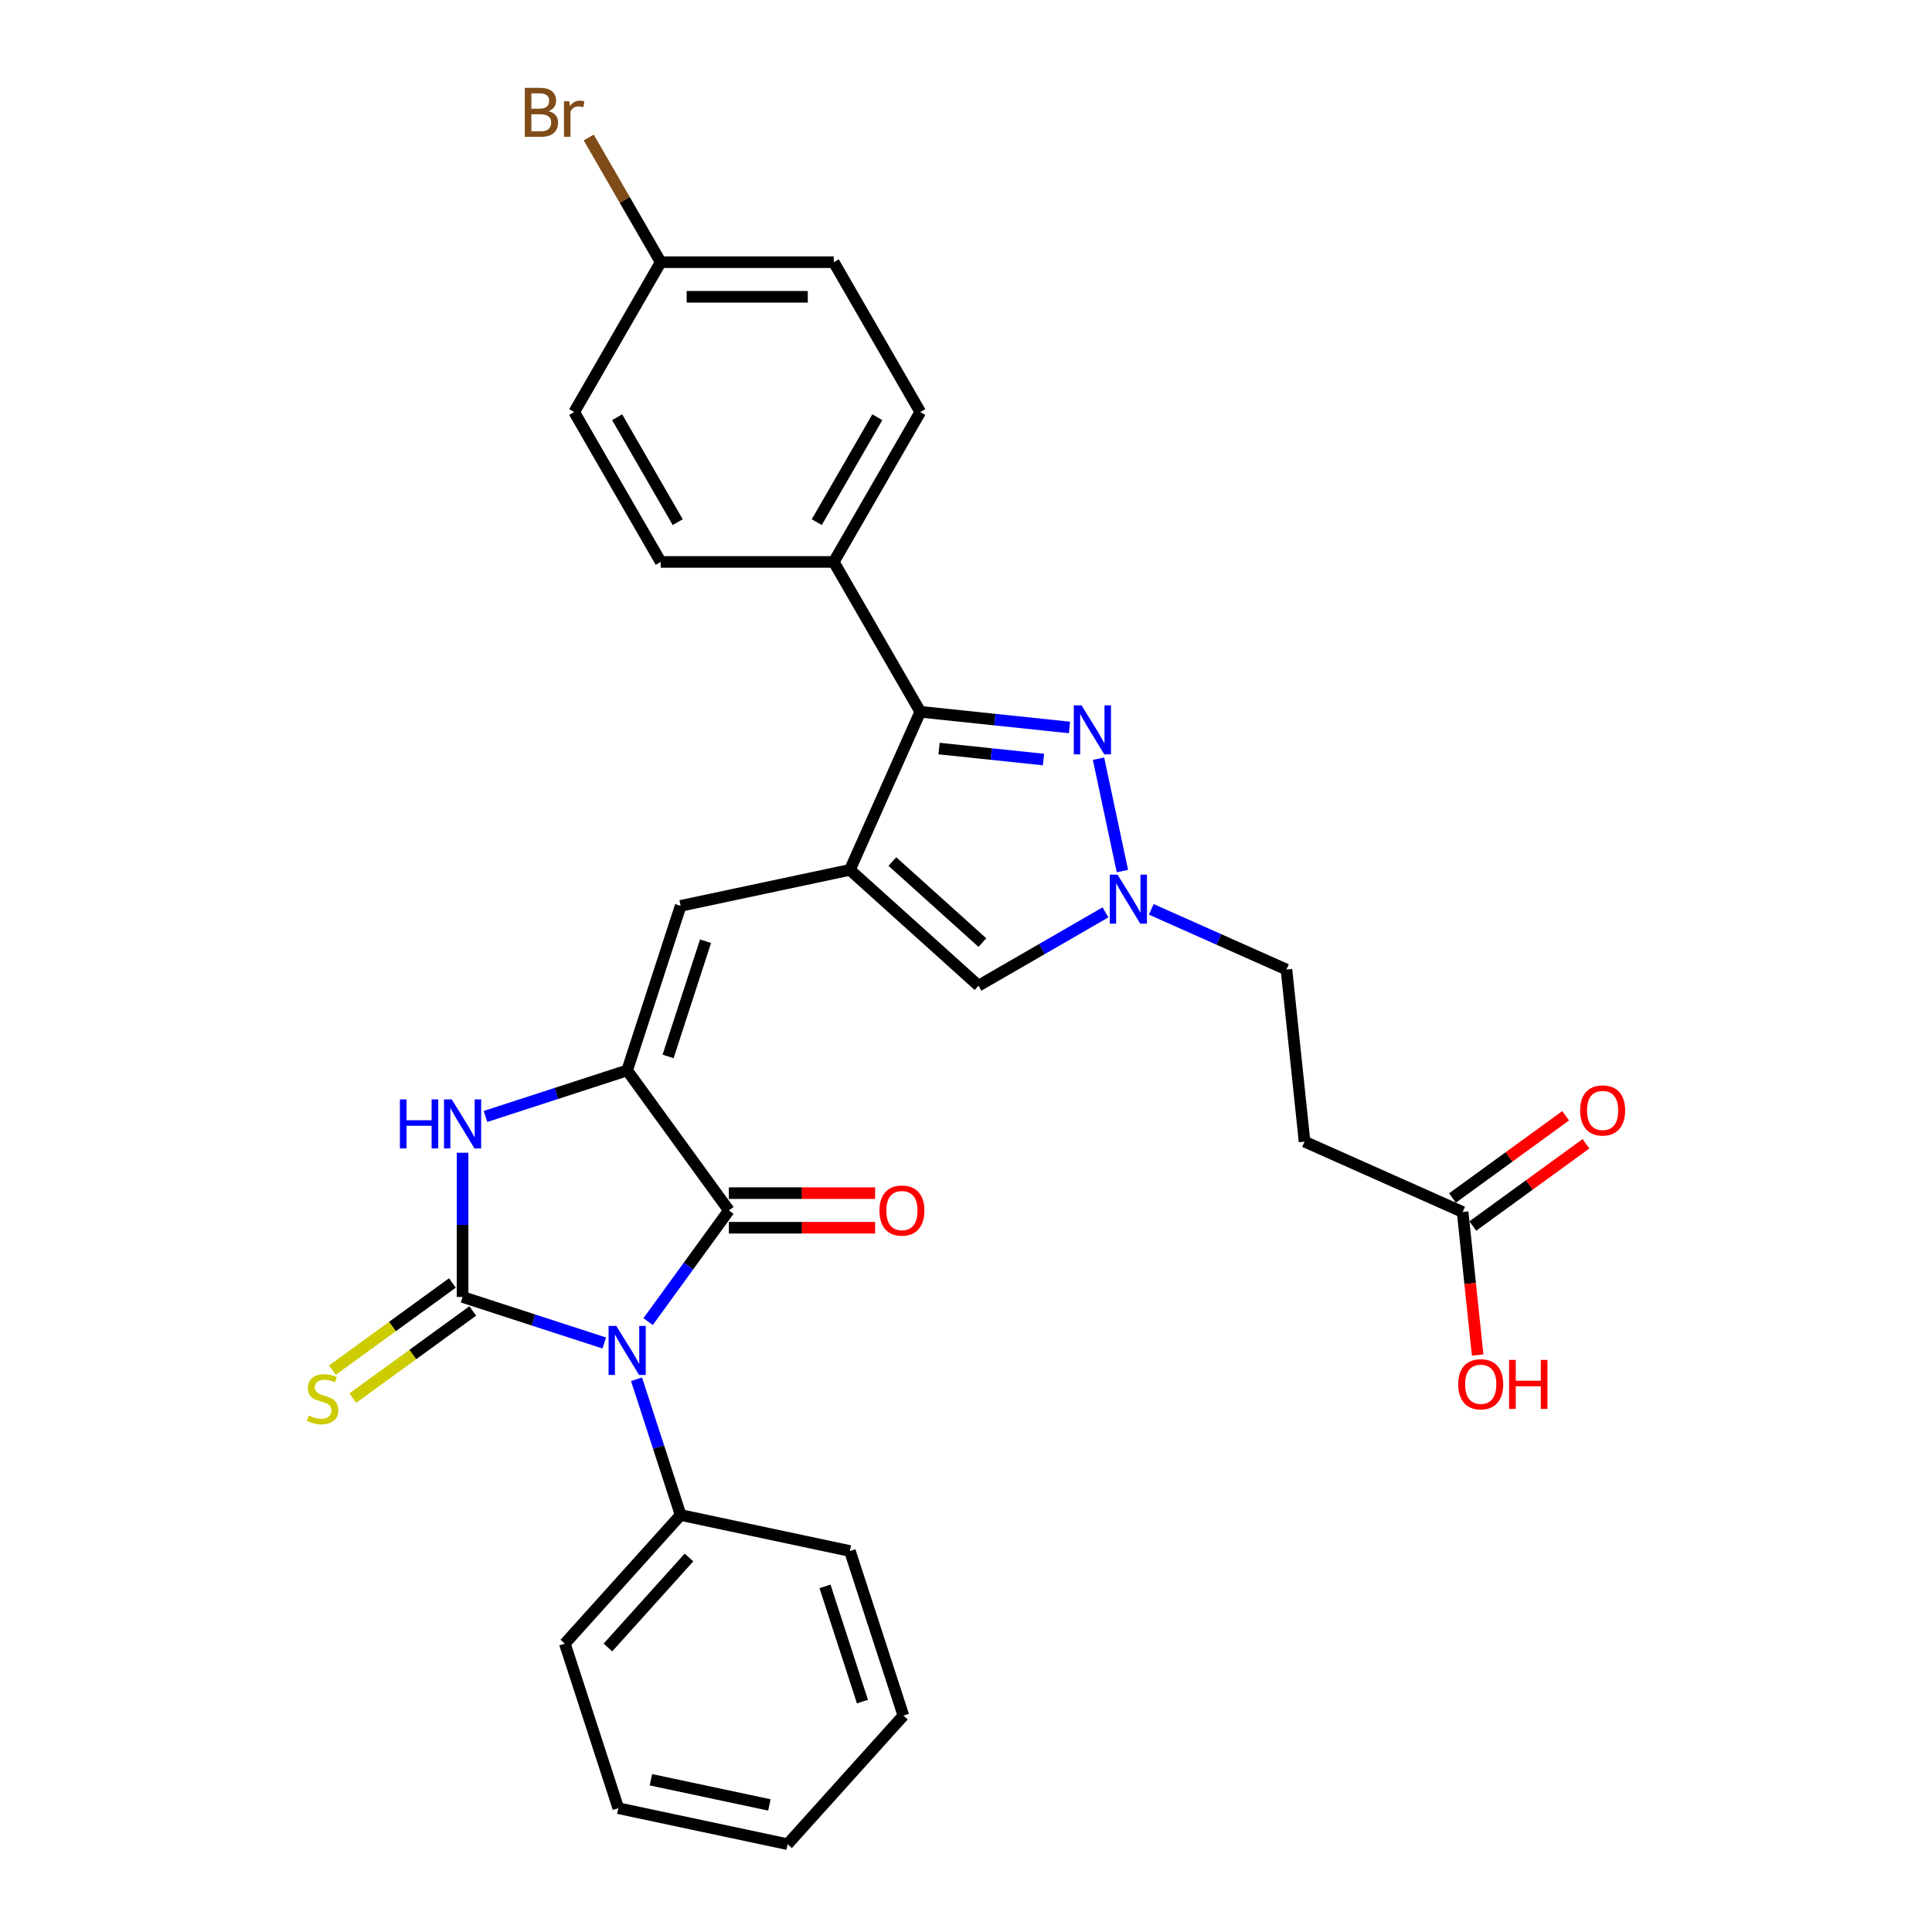 <?xml version='1.0' encoding='iso-8859-1'?>
<svg version='1.1' baseProfile='full'
              xmlns='http://www.w3.org/2000/svg'
                      xmlns:rdkit='http://www.rdkit.org/xml'
                      xmlns:xlink='http://www.w3.org/1999/xlink'
                  xml:space='preserve'
width='1000px' height='1000px' viewBox='0 0 1000 1000'>
<!-- END OF HEADER -->
<rect style='opacity:1.0;fill:#FFFFFF;stroke:none' width='1000' height='1000' x='0' y='0'> </rect>
<path class='bond-0' d='M 312.757,695.132 L 276.093,683.219' style='fill:none;fill-rule:evenodd;stroke:#0000FF;stroke-width:6px;stroke-linecap:butt;stroke-linejoin:miter;stroke-opacity:1' />
<path class='bond-0' d='M 276.093,683.219 L 239.429,671.306' style='fill:none;fill-rule:evenodd;stroke:#000000;stroke-width:6px;stroke-linecap:butt;stroke-linejoin:miter;stroke-opacity:1' />
<path class='bond-3' d='M 335.458,684.062 L 356.361,655.292' style='fill:none;fill-rule:evenodd;stroke:#0000FF;stroke-width:6px;stroke-linecap:butt;stroke-linejoin:miter;stroke-opacity:1' />
<path class='bond-3' d='M 356.361,655.292 L 377.264,626.521' style='fill:none;fill-rule:evenodd;stroke:#000000;stroke-width:6px;stroke-linecap:butt;stroke-linejoin:miter;stroke-opacity:1' />
<path class='bond-11' d='M 329.465,713.907 L 340.88,749.04' style='fill:none;fill-rule:evenodd;stroke:#0000FF;stroke-width:6px;stroke-linecap:butt;stroke-linejoin:miter;stroke-opacity:1' />
<path class='bond-11' d='M 340.88,749.04 L 352.295,784.172' style='fill:none;fill-rule:evenodd;stroke:#000000;stroke-width:6px;stroke-linecap:butt;stroke-linejoin:miter;stroke-opacity:1' />
<path class='bond-4' d='M 239.429,671.306 L 239.429,633.982' style='fill:none;fill-rule:evenodd;stroke:#000000;stroke-width:6px;stroke-linecap:butt;stroke-linejoin:miter;stroke-opacity:1' />
<path class='bond-4' d='M 239.429,633.982 L 239.429,596.658' style='fill:none;fill-rule:evenodd;stroke:#0000FF;stroke-width:6px;stroke-linecap:butt;stroke-linejoin:miter;stroke-opacity:1' />
<path class='bond-10' d='M 234.164,664.06 L 203.118,686.616' style='fill:none;fill-rule:evenodd;stroke:#000000;stroke-width:6px;stroke-linecap:butt;stroke-linejoin:miter;stroke-opacity:1' />
<path class='bond-10' d='M 203.118,686.616 L 172.073,709.172' style='fill:none;fill-rule:evenodd;stroke:#CCCC00;stroke-width:6px;stroke-linecap:butt;stroke-linejoin:miter;stroke-opacity:1' />
<path class='bond-10' d='M 244.694,678.553 L 213.648,701.109' style='fill:none;fill-rule:evenodd;stroke:#000000;stroke-width:6px;stroke-linecap:butt;stroke-linejoin:miter;stroke-opacity:1' />
<path class='bond-10' d='M 213.648,701.109 L 182.602,723.665' style='fill:none;fill-rule:evenodd;stroke:#CCCC00;stroke-width:6px;stroke-linecap:butt;stroke-linejoin:miter;stroke-opacity:1' />
<path class='bond-1' d='M 439.908,450.247 L 352.295,468.87' style='fill:none;fill-rule:evenodd;stroke:#000000;stroke-width:6px;stroke-linecap:butt;stroke-linejoin:miter;stroke-opacity:1' />
<path class='bond-5' d='M 439.908,450.247 L 476.34,368.42' style='fill:none;fill-rule:evenodd;stroke:#000000;stroke-width:6px;stroke-linecap:butt;stroke-linejoin:miter;stroke-opacity:1' />
<path class='bond-9' d='M 439.908,450.247 L 506.472,510.181' style='fill:none;fill-rule:evenodd;stroke:#000000;stroke-width:6px;stroke-linecap:butt;stroke-linejoin:miter;stroke-opacity:1' />
<path class='bond-9' d='M 461.88,445.924 L 508.475,487.878' style='fill:none;fill-rule:evenodd;stroke:#000000;stroke-width:6px;stroke-linecap:butt;stroke-linejoin:miter;stroke-opacity:1' />
<path class='bond-2' d='M 324.616,554.056 L 377.264,626.521' style='fill:none;fill-rule:evenodd;stroke:#000000;stroke-width:6px;stroke-linecap:butt;stroke-linejoin:miter;stroke-opacity:1' />
<path class='bond-7' d='M 324.616,554.056 L 352.295,468.87' style='fill:none;fill-rule:evenodd;stroke:#000000;stroke-width:6px;stroke-linecap:butt;stroke-linejoin:miter;stroke-opacity:1' />
<path class='bond-7' d='M 345.805,546.814 L 365.181,487.183' style='fill:none;fill-rule:evenodd;stroke:#000000;stroke-width:6px;stroke-linecap:butt;stroke-linejoin:miter;stroke-opacity:1' />
<path class='bond-30' d='M 324.616,554.056 L 287.952,565.969' style='fill:none;fill-rule:evenodd;stroke:#000000;stroke-width:6px;stroke-linecap:butt;stroke-linejoin:miter;stroke-opacity:1' />
<path class='bond-30' d='M 287.952,565.969 L 251.288,577.882' style='fill:none;fill-rule:evenodd;stroke:#0000FF;stroke-width:6px;stroke-linecap:butt;stroke-linejoin:miter;stroke-opacity:1' />
<path class='bond-15' d='M 377.264,635.478 L 415.108,635.478' style='fill:none;fill-rule:evenodd;stroke:#000000;stroke-width:6px;stroke-linecap:butt;stroke-linejoin:miter;stroke-opacity:1' />
<path class='bond-15' d='M 415.108,635.478 L 452.952,635.478' style='fill:none;fill-rule:evenodd;stroke:#FF0000;stroke-width:6px;stroke-linecap:butt;stroke-linejoin:miter;stroke-opacity:1' />
<path class='bond-15' d='M 377.264,617.564 L 415.108,617.564' style='fill:none;fill-rule:evenodd;stroke:#000000;stroke-width:6px;stroke-linecap:butt;stroke-linejoin:miter;stroke-opacity:1' />
<path class='bond-15' d='M 415.108,617.564 L 452.952,617.564' style='fill:none;fill-rule:evenodd;stroke:#FF0000;stroke-width:6px;stroke-linecap:butt;stroke-linejoin:miter;stroke-opacity:1' />
<path class='bond-6' d='M 476.34,368.42 L 514.951,372.478' style='fill:none;fill-rule:evenodd;stroke:#000000;stroke-width:6px;stroke-linecap:butt;stroke-linejoin:miter;stroke-opacity:1' />
<path class='bond-6' d='M 514.951,372.478 L 553.561,376.536' style='fill:none;fill-rule:evenodd;stroke:#0000FF;stroke-width:6px;stroke-linecap:butt;stroke-linejoin:miter;stroke-opacity:1' />
<path class='bond-6' d='M 486.051,387.453 L 513.078,390.294' style='fill:none;fill-rule:evenodd;stroke:#000000;stroke-width:6px;stroke-linecap:butt;stroke-linejoin:miter;stroke-opacity:1' />
<path class='bond-6' d='M 513.078,390.294 L 540.105,393.135' style='fill:none;fill-rule:evenodd;stroke:#0000FF;stroke-width:6px;stroke-linecap:butt;stroke-linejoin:miter;stroke-opacity:1' />
<path class='bond-13' d='M 476.34,368.42 L 431.555,290.849' style='fill:none;fill-rule:evenodd;stroke:#000000;stroke-width:6px;stroke-linecap:butt;stroke-linejoin:miter;stroke-opacity:1' />
<path class='bond-32' d='M 568.592,392.705 L 580.952,450.855' style='fill:none;fill-rule:evenodd;stroke:#0000FF;stroke-width:6px;stroke-linecap:butt;stroke-linejoin:miter;stroke-opacity:1' />
<path class='bond-8' d='M 572.184,472.243 L 539.328,491.212' style='fill:none;fill-rule:evenodd;stroke:#0000FF;stroke-width:6px;stroke-linecap:butt;stroke-linejoin:miter;stroke-opacity:1' />
<path class='bond-8' d='M 539.328,491.212 L 506.472,510.181' style='fill:none;fill-rule:evenodd;stroke:#000000;stroke-width:6px;stroke-linecap:butt;stroke-linejoin:miter;stroke-opacity:1' />
<path class='bond-16' d='M 595.902,470.676 L 630.886,486.252' style='fill:none;fill-rule:evenodd;stroke:#0000FF;stroke-width:6px;stroke-linecap:butt;stroke-linejoin:miter;stroke-opacity:1' />
<path class='bond-16' d='M 630.886,486.252 L 665.87,501.828' style='fill:none;fill-rule:evenodd;stroke:#000000;stroke-width:6px;stroke-linecap:butt;stroke-linejoin:miter;stroke-opacity:1' />
<path class='bond-25' d='M 352.295,784.172 L 292.36,850.736' style='fill:none;fill-rule:evenodd;stroke:#000000;stroke-width:6px;stroke-linecap:butt;stroke-linejoin:miter;stroke-opacity:1' />
<path class='bond-25' d='M 356.618,806.143 L 314.663,852.738' style='fill:none;fill-rule:evenodd;stroke:#000000;stroke-width:6px;stroke-linecap:butt;stroke-linejoin:miter;stroke-opacity:1' />
<path class='bond-26' d='M 352.295,784.172 L 439.908,802.795' style='fill:none;fill-rule:evenodd;stroke:#000000;stroke-width:6px;stroke-linecap:butt;stroke-linejoin:miter;stroke-opacity:1' />
<path class='bond-12' d='M 757.06,627.339 L 675.233,590.908' style='fill:none;fill-rule:evenodd;stroke:#000000;stroke-width:6px;stroke-linecap:butt;stroke-linejoin:miter;stroke-opacity:1' />
<path class='bond-17' d='M 762.324,634.586 L 791.615,613.305' style='fill:none;fill-rule:evenodd;stroke:#000000;stroke-width:6px;stroke-linecap:butt;stroke-linejoin:miter;stroke-opacity:1' />
<path class='bond-17' d='M 791.615,613.305 L 820.905,592.024' style='fill:none;fill-rule:evenodd;stroke:#FF0000;stroke-width:6px;stroke-linecap:butt;stroke-linejoin:miter;stroke-opacity:1' />
<path class='bond-17' d='M 751.795,620.093 L 781.085,598.812' style='fill:none;fill-rule:evenodd;stroke:#000000;stroke-width:6px;stroke-linecap:butt;stroke-linejoin:miter;stroke-opacity:1' />
<path class='bond-17' d='M 781.085,598.812 L 810.375,577.532' style='fill:none;fill-rule:evenodd;stroke:#FF0000;stroke-width:6px;stroke-linecap:butt;stroke-linejoin:miter;stroke-opacity:1' />
<path class='bond-21' d='M 757.06,627.339 L 760.949,664.347' style='fill:none;fill-rule:evenodd;stroke:#000000;stroke-width:6px;stroke-linecap:butt;stroke-linejoin:miter;stroke-opacity:1' />
<path class='bond-21' d='M 760.949,664.347 L 764.839,701.354' style='fill:none;fill-rule:evenodd;stroke:#FF0000;stroke-width:6px;stroke-linecap:butt;stroke-linejoin:miter;stroke-opacity:1' />
<path class='bond-18' d='M 431.555,290.849 L 476.34,213.279' style='fill:none;fill-rule:evenodd;stroke:#000000;stroke-width:6px;stroke-linecap:butt;stroke-linejoin:miter;stroke-opacity:1' />
<path class='bond-18' d='M 422.758,270.257 L 454.108,215.957' style='fill:none;fill-rule:evenodd;stroke:#000000;stroke-width:6px;stroke-linecap:butt;stroke-linejoin:miter;stroke-opacity:1' />
<path class='bond-19' d='M 431.555,290.849 L 341.984,290.849' style='fill:none;fill-rule:evenodd;stroke:#000000;stroke-width:6px;stroke-linecap:butt;stroke-linejoin:miter;stroke-opacity:1' />
<path class='bond-14' d='M 675.233,590.908 L 665.87,501.828' style='fill:none;fill-rule:evenodd;stroke:#000000;stroke-width:6px;stroke-linecap:butt;stroke-linejoin:miter;stroke-opacity:1' />
<path class='bond-23' d='M 476.34,213.279 L 431.555,135.708' style='fill:none;fill-rule:evenodd;stroke:#000000;stroke-width:6px;stroke-linecap:butt;stroke-linejoin:miter;stroke-opacity:1' />
<path class='bond-22' d='M 341.984,290.849 L 297.199,213.279' style='fill:none;fill-rule:evenodd;stroke:#000000;stroke-width:6px;stroke-linecap:butt;stroke-linejoin:miter;stroke-opacity:1' />
<path class='bond-22' d='M 350.78,270.257 L 319.431,215.957' style='fill:none;fill-rule:evenodd;stroke:#000000;stroke-width:6px;stroke-linecap:butt;stroke-linejoin:miter;stroke-opacity:1' />
<path class='bond-20' d='M 341.984,135.708 L 297.199,213.279' style='fill:none;fill-rule:evenodd;stroke:#000000;stroke-width:6px;stroke-linecap:butt;stroke-linejoin:miter;stroke-opacity:1' />
<path class='bond-24' d='M 341.984,135.708 L 323.353,103.439' style='fill:none;fill-rule:evenodd;stroke:#000000;stroke-width:6px;stroke-linecap:butt;stroke-linejoin:miter;stroke-opacity:1' />
<path class='bond-24' d='M 323.353,103.439 L 304.723,71.17' style='fill:none;fill-rule:evenodd;stroke:#7F4C19;stroke-width:6px;stroke-linecap:butt;stroke-linejoin:miter;stroke-opacity:1' />
<path class='bond-33' d='M 341.984,135.708 L 431.555,135.708' style='fill:none;fill-rule:evenodd;stroke:#000000;stroke-width:6px;stroke-linecap:butt;stroke-linejoin:miter;stroke-opacity:1' />
<path class='bond-33' d='M 355.42,153.622 L 418.119,153.622' style='fill:none;fill-rule:evenodd;stroke:#000000;stroke-width:6px;stroke-linecap:butt;stroke-linejoin:miter;stroke-opacity:1' />
<path class='bond-28' d='M 292.36,850.736 L 320.039,935.923' style='fill:none;fill-rule:evenodd;stroke:#000000;stroke-width:6px;stroke-linecap:butt;stroke-linejoin:miter;stroke-opacity:1' />
<path class='bond-27' d='M 439.908,802.795 L 467.587,887.981' style='fill:none;fill-rule:evenodd;stroke:#000000;stroke-width:6px;stroke-linecap:butt;stroke-linejoin:miter;stroke-opacity:1' />
<path class='bond-27' d='M 427.023,821.108 L 446.398,880.739' style='fill:none;fill-rule:evenodd;stroke:#000000;stroke-width:6px;stroke-linecap:butt;stroke-linejoin:miter;stroke-opacity:1' />
<path class='bond-29' d='M 467.587,887.981 L 407.653,954.545' style='fill:none;fill-rule:evenodd;stroke:#000000;stroke-width:6px;stroke-linecap:butt;stroke-linejoin:miter;stroke-opacity:1' />
<path class='bond-31' d='M 320.039,935.923 L 407.653,954.545' style='fill:none;fill-rule:evenodd;stroke:#000000;stroke-width:6px;stroke-linecap:butt;stroke-linejoin:miter;stroke-opacity:1' />
<path class='bond-31' d='M 336.906,921.193 L 398.235,934.229' style='fill:none;fill-rule:evenodd;stroke:#000000;stroke-width:6px;stroke-linecap:butt;stroke-linejoin:miter;stroke-opacity:1' />
<path  class='atom-0' d='M 319.009 686.302
L 327.321 699.737
Q 328.145 701.063, 329.471 703.463
Q 330.797 705.864, 330.868 706.007
L 330.868 686.302
L 334.236 686.302
L 334.236 711.668
L 330.761 711.668
L 321.839 696.979
Q 320.8 695.259, 319.69 693.288
Q 318.615 691.318, 318.292 690.709
L 318.292 711.668
L 314.996 711.668
L 314.996 686.302
L 319.009 686.302
' fill='#0000FF'/>
<path  class='atom-5' d='M 206.987 569.052
L 210.426 569.052
L 210.426 579.836
L 223.396 579.836
L 223.396 569.052
L 226.836 569.052
L 226.836 594.419
L 223.396 594.419
L 223.396 582.703
L 210.426 582.703
L 210.426 594.419
L 206.987 594.419
L 206.987 569.052
' fill='#0000FF'/>
<path  class='atom-5' d='M 233.822 569.052
L 242.134 582.488
Q 242.958 583.813, 244.284 586.214
Q 245.61 588.614, 245.681 588.758
L 245.681 569.052
L 249.049 569.052
L 249.049 594.419
L 245.574 594.419
L 236.653 579.729
Q 235.614 578.009, 234.503 576.039
Q 233.428 574.068, 233.106 573.459
L 233.106 594.419
L 229.809 594.419
L 229.809 569.052
L 233.822 569.052
' fill='#0000FF'/>
<path  class='atom-7' d='M 559.813 365.099
L 568.125 378.535
Q 568.949 379.861, 570.275 382.261
Q 571.601 384.662, 571.672 384.805
L 571.672 365.099
L 575.04 365.099
L 575.04 390.466
L 571.565 390.466
L 562.643 375.776
Q 561.604 374.056, 560.494 372.086
Q 559.419 370.115, 559.096 369.506
L 559.096 390.466
L 555.8 390.466
L 555.8 365.099
L 559.813 365.099
' fill='#0000FF'/>
<path  class='atom-9' d='M 578.436 452.713
L 586.748 466.148
Q 587.572 467.474, 588.898 469.875
Q 590.223 472.275, 590.295 472.418
L 590.295 452.713
L 593.663 452.713
L 593.663 478.079
L 590.188 478.079
L 581.266 463.39
Q 580.227 461.67, 579.117 459.699
Q 578.042 457.729, 577.719 457.12
L 577.719 478.079
L 574.423 478.079
L 574.423 452.713
L 578.436 452.713
' fill='#0000FF'/>
<path  class='atom-11' d='M 159.799 732.661
Q 160.086 732.768, 161.268 733.27
Q 162.451 733.771, 163.74 734.094
Q 165.066 734.38, 166.356 734.38
Q 168.756 734.38, 170.154 733.234
Q 171.551 732.052, 171.551 730.009
Q 171.551 728.612, 170.835 727.752
Q 170.154 726.892, 169.079 726.427
Q 168.004 725.961, 166.213 725.423
Q 163.955 724.743, 162.594 724.098
Q 161.268 723.453, 160.301 722.091
Q 159.369 720.73, 159.369 718.437
Q 159.369 715.248, 161.519 713.278
Q 163.705 711.307, 168.004 711.307
Q 170.942 711.307, 174.274 712.704
L 173.45 715.463
Q 170.405 714.209, 168.112 714.209
Q 165.639 714.209, 164.278 715.248
Q 162.916 716.251, 162.952 718.007
Q 162.952 719.368, 163.633 720.192
Q 164.35 721.017, 165.353 721.482
Q 166.392 721.948, 168.112 722.485
Q 170.405 723.202, 171.766 723.919
Q 173.128 724.635, 174.095 726.104
Q 175.098 727.537, 175.098 730.009
Q 175.098 733.521, 172.733 735.419
Q 170.405 737.283, 166.499 737.283
Q 164.242 737.283, 162.522 736.781
Q 160.838 736.315, 158.832 735.491
L 159.799 732.661
' fill='#CCCC00'/>
<path  class='atom-16' d='M 455.191 626.592
Q 455.191 620.502, 458.201 617.098
Q 461.21 613.694, 466.835 613.694
Q 472.46 613.694, 475.47 617.098
Q 478.479 620.502, 478.479 626.592
Q 478.479 632.755, 475.434 636.266
Q 472.389 639.741, 466.835 639.741
Q 461.246 639.741, 458.201 636.266
Q 455.191 632.791, 455.191 626.592
M 466.835 636.875
Q 470.705 636.875, 472.783 634.295
Q 474.897 631.68, 474.897 626.592
Q 474.897 621.612, 472.783 619.104
Q 470.705 616.56, 466.835 616.56
Q 462.966 616.56, 460.852 619.068
Q 458.774 621.576, 458.774 626.592
Q 458.774 631.716, 460.852 634.295
Q 462.966 636.875, 466.835 636.875
' fill='#FF0000'/>
<path  class='atom-18' d='M 817.88 574.763
Q 817.88 568.672, 820.889 565.268
Q 823.899 561.865, 829.524 561.865
Q 835.149 561.865, 838.158 565.268
Q 841.168 568.672, 841.168 574.763
Q 841.168 580.925, 838.123 584.436
Q 835.077 587.912, 829.524 587.912
Q 823.935 587.912, 820.889 584.436
Q 817.88 580.961, 817.88 574.763
M 829.524 585.045
Q 833.393 585.045, 835.471 582.466
Q 837.585 579.85, 837.585 574.763
Q 837.585 569.783, 835.471 567.275
Q 833.393 564.731, 829.524 564.731
Q 825.654 564.731, 823.54 567.239
Q 821.462 569.747, 821.462 574.763
Q 821.462 579.886, 823.54 582.466
Q 825.654 585.045, 829.524 585.045
' fill='#FF0000'/>
<path  class='atom-22' d='M 754.778 716.491
Q 754.778 710.4, 757.788 706.997
Q 760.797 703.593, 766.422 703.593
Q 772.047 703.593, 775.057 706.997
Q 778.066 710.4, 778.066 716.491
Q 778.066 722.654, 775.021 726.165
Q 771.976 729.64, 766.422 729.64
Q 760.833 729.64, 757.788 726.165
Q 754.778 722.689, 754.778 716.491
M 766.422 726.774
Q 770.292 726.774, 772.37 724.194
Q 774.484 721.579, 774.484 716.491
Q 774.484 711.511, 772.37 709.003
Q 770.292 706.459, 766.422 706.459
Q 762.553 706.459, 760.439 708.967
Q 758.361 711.475, 758.361 716.491
Q 758.361 721.615, 760.439 724.194
Q 762.553 726.774, 766.422 726.774
' fill='#FF0000'/>
<path  class='atom-22' d='M 781.112 703.88
L 784.551 703.88
L 784.551 714.664
L 797.521 714.664
L 797.521 703.88
L 800.961 703.88
L 800.961 729.246
L 797.521 729.246
L 797.521 717.53
L 784.551 717.53
L 784.551 729.246
L 781.112 729.246
L 781.112 703.88
' fill='#FF0000'/>
<path  class='atom-25' d='M 283.96 57.493
Q 286.396 58.174, 287.615 59.678
Q 288.869 61.147, 288.869 63.333
Q 288.869 66.844, 286.611 68.85
Q 284.39 70.821, 280.162 70.821
L 271.635 70.821
L 271.635 45.455
L 279.123 45.455
Q 283.458 45.455, 285.644 47.21
Q 287.83 48.966, 287.83 52.19
Q 287.83 56.024, 283.96 57.493
M 275.039 48.321
L 275.039 56.275
L 279.123 56.275
Q 281.631 56.275, 282.921 55.272
Q 284.247 54.233, 284.247 52.19
Q 284.247 48.321, 279.123 48.321
L 275.039 48.321
M 280.162 67.955
Q 282.634 67.955, 283.96 66.772
Q 285.286 65.59, 285.286 63.333
Q 285.286 61.255, 283.817 60.216
Q 282.384 59.141, 279.625 59.141
L 275.039 59.141
L 275.039 67.955
L 280.162 67.955
' fill='#7F4C19'/>
<path  class='atom-25' d='M 294.637 52.405
L 295.031 54.949
Q 296.966 52.083, 300.119 52.083
Q 301.122 52.083, 302.483 52.441
L 301.946 55.451
Q 300.405 55.092, 299.545 55.092
Q 298.041 55.092, 297.037 55.701
Q 296.07 56.275, 295.282 57.672
L 295.282 70.821
L 291.914 70.821
L 291.914 52.405
L 294.637 52.405
' fill='#7F4C19'/>
</svg>
